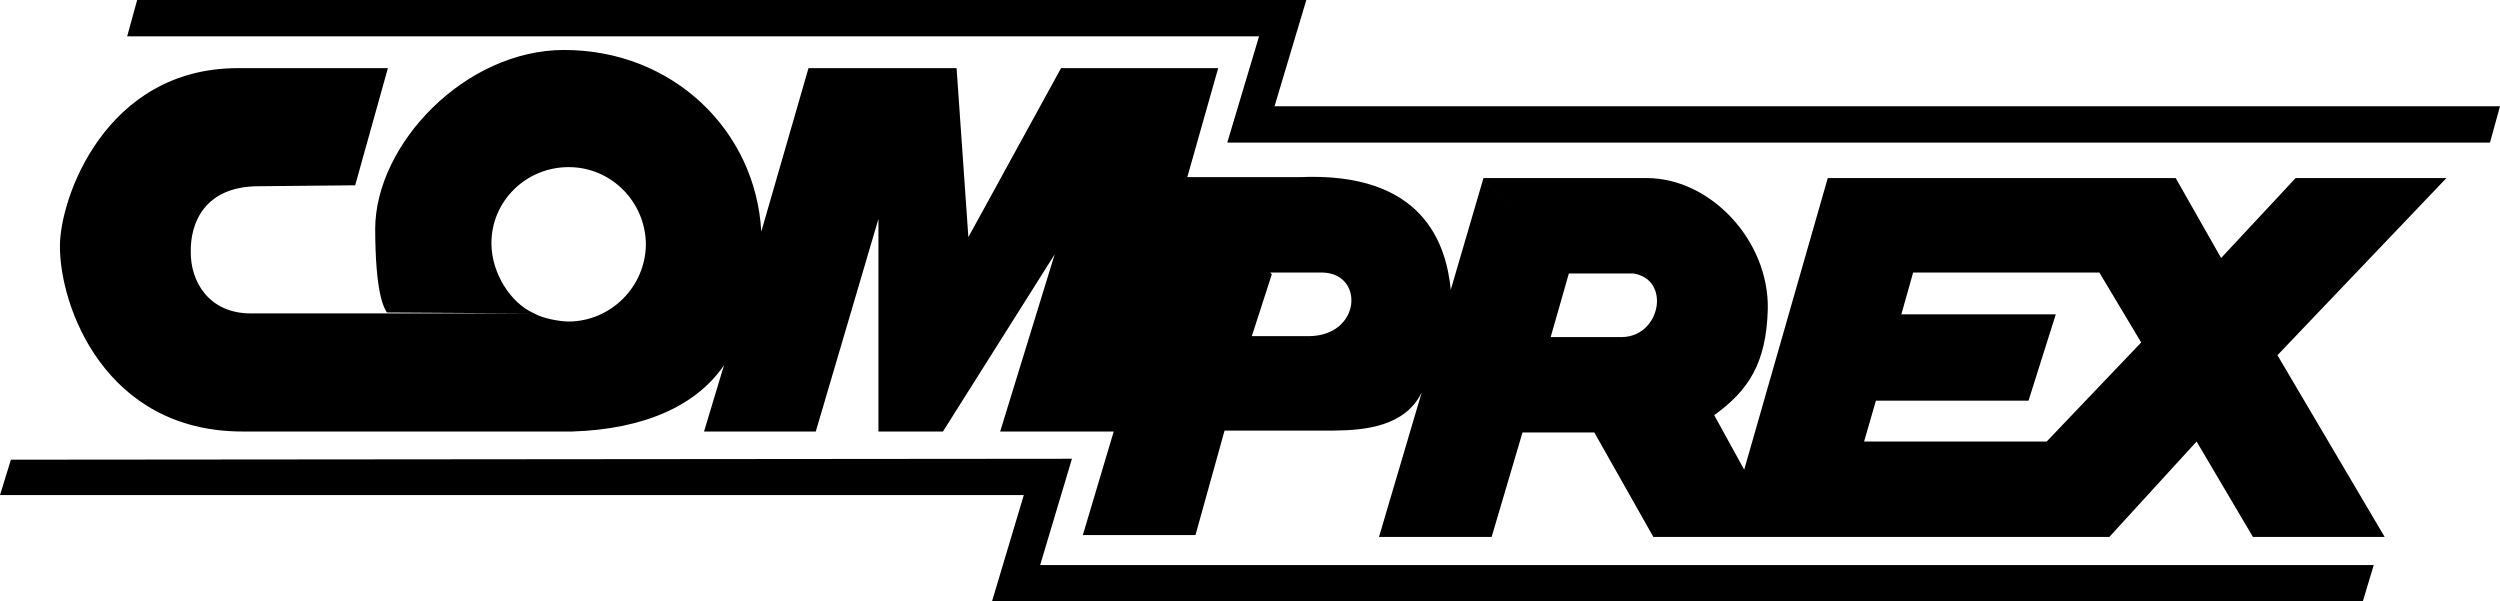 <svg xmlns="http://www.w3.org/2000/svg" width="275.199" height="66.199"><path d="M15.098 0H143.8l-3.5 11.7h134.898l-1.101 4h-139l3.5-11.7H14l1.098-4M1.2 50.602 118 50.5l-3.5 11.7h146.8l-1.202 4H109.199l3.5-11.7H0l1.2-3.898"/><path d="M62.598 35.398c4.664-.039 8.46-3.836 8.5-8.5-.04-4.71-3.836-8.507-8.5-8.5-4.711-.008-8.575 3.793-8.5 8.5.039 3.165 2.101 6.477 4.703 7.602l-16.203-.102c-.399-.586-1.274-2.273-1.297-9.199C41.324 15.875 51.199 5.5 62.098 5.5c11.98 0 21.101 8.875 21.703 20L89 7.5h16.3l1.298 18.602L116.8 7.5h17.297l-3.399 12L140 30.2l-2.2 6.8h6.4c5.624-.125 6-6.875 1.398-7H139.8l-9.102-10.5H143c13.7-.625 16.2 7.375 16.7 12.398l3.6-12.296 9.4 10.5-2 7h7.898c4.226-.102 5.351-6.352 1.203-7h-7.102l-9.398-10.5h18c7.023.023 13.43 6.898 13.297 14.398-.149 6-2.149 9-5.899 11.7l3.301 6 9.2-32.098L210.597 30l-1.297 4.602h17l-3 9.5h-16.8l-1.3 4.5h20.1l10.4-10.903L231.097 30h-20.5l-9.399-10.398H239.5l5 8.796 8.2-8.796h16.6l-18.6 19.5 11.8 20H248l-6.2-10.5-9.6 10.5H182l-6.5-11.5h-7.902l-3.399 11.5h-12.398l4.699-15.903c-1.8 3.676-6.05 4.176-9.7 4.2h-12l-3.202 11.5h-12.399l3.399-11.399h-12.5l6-19.5L103.8 47.5h-7.102V24.102L89.801 47.5H77.5l2.2-7.3c-3 4.425-8.75 7.05-16.7 7.3H26.7c-15.126 0-20.126-13.75-20.102-20.398C6.574 21.875 11.574 7.5 26.199 7.5h16.5l-3.601 12.898L28.5 20.5c-6.05 0-7.55 4.121-7.5 7.2-.05 3.3 2.012 6.8 6.598 6.8H58.8c.96.563 2.773.875 3.797.898"/></svg>
